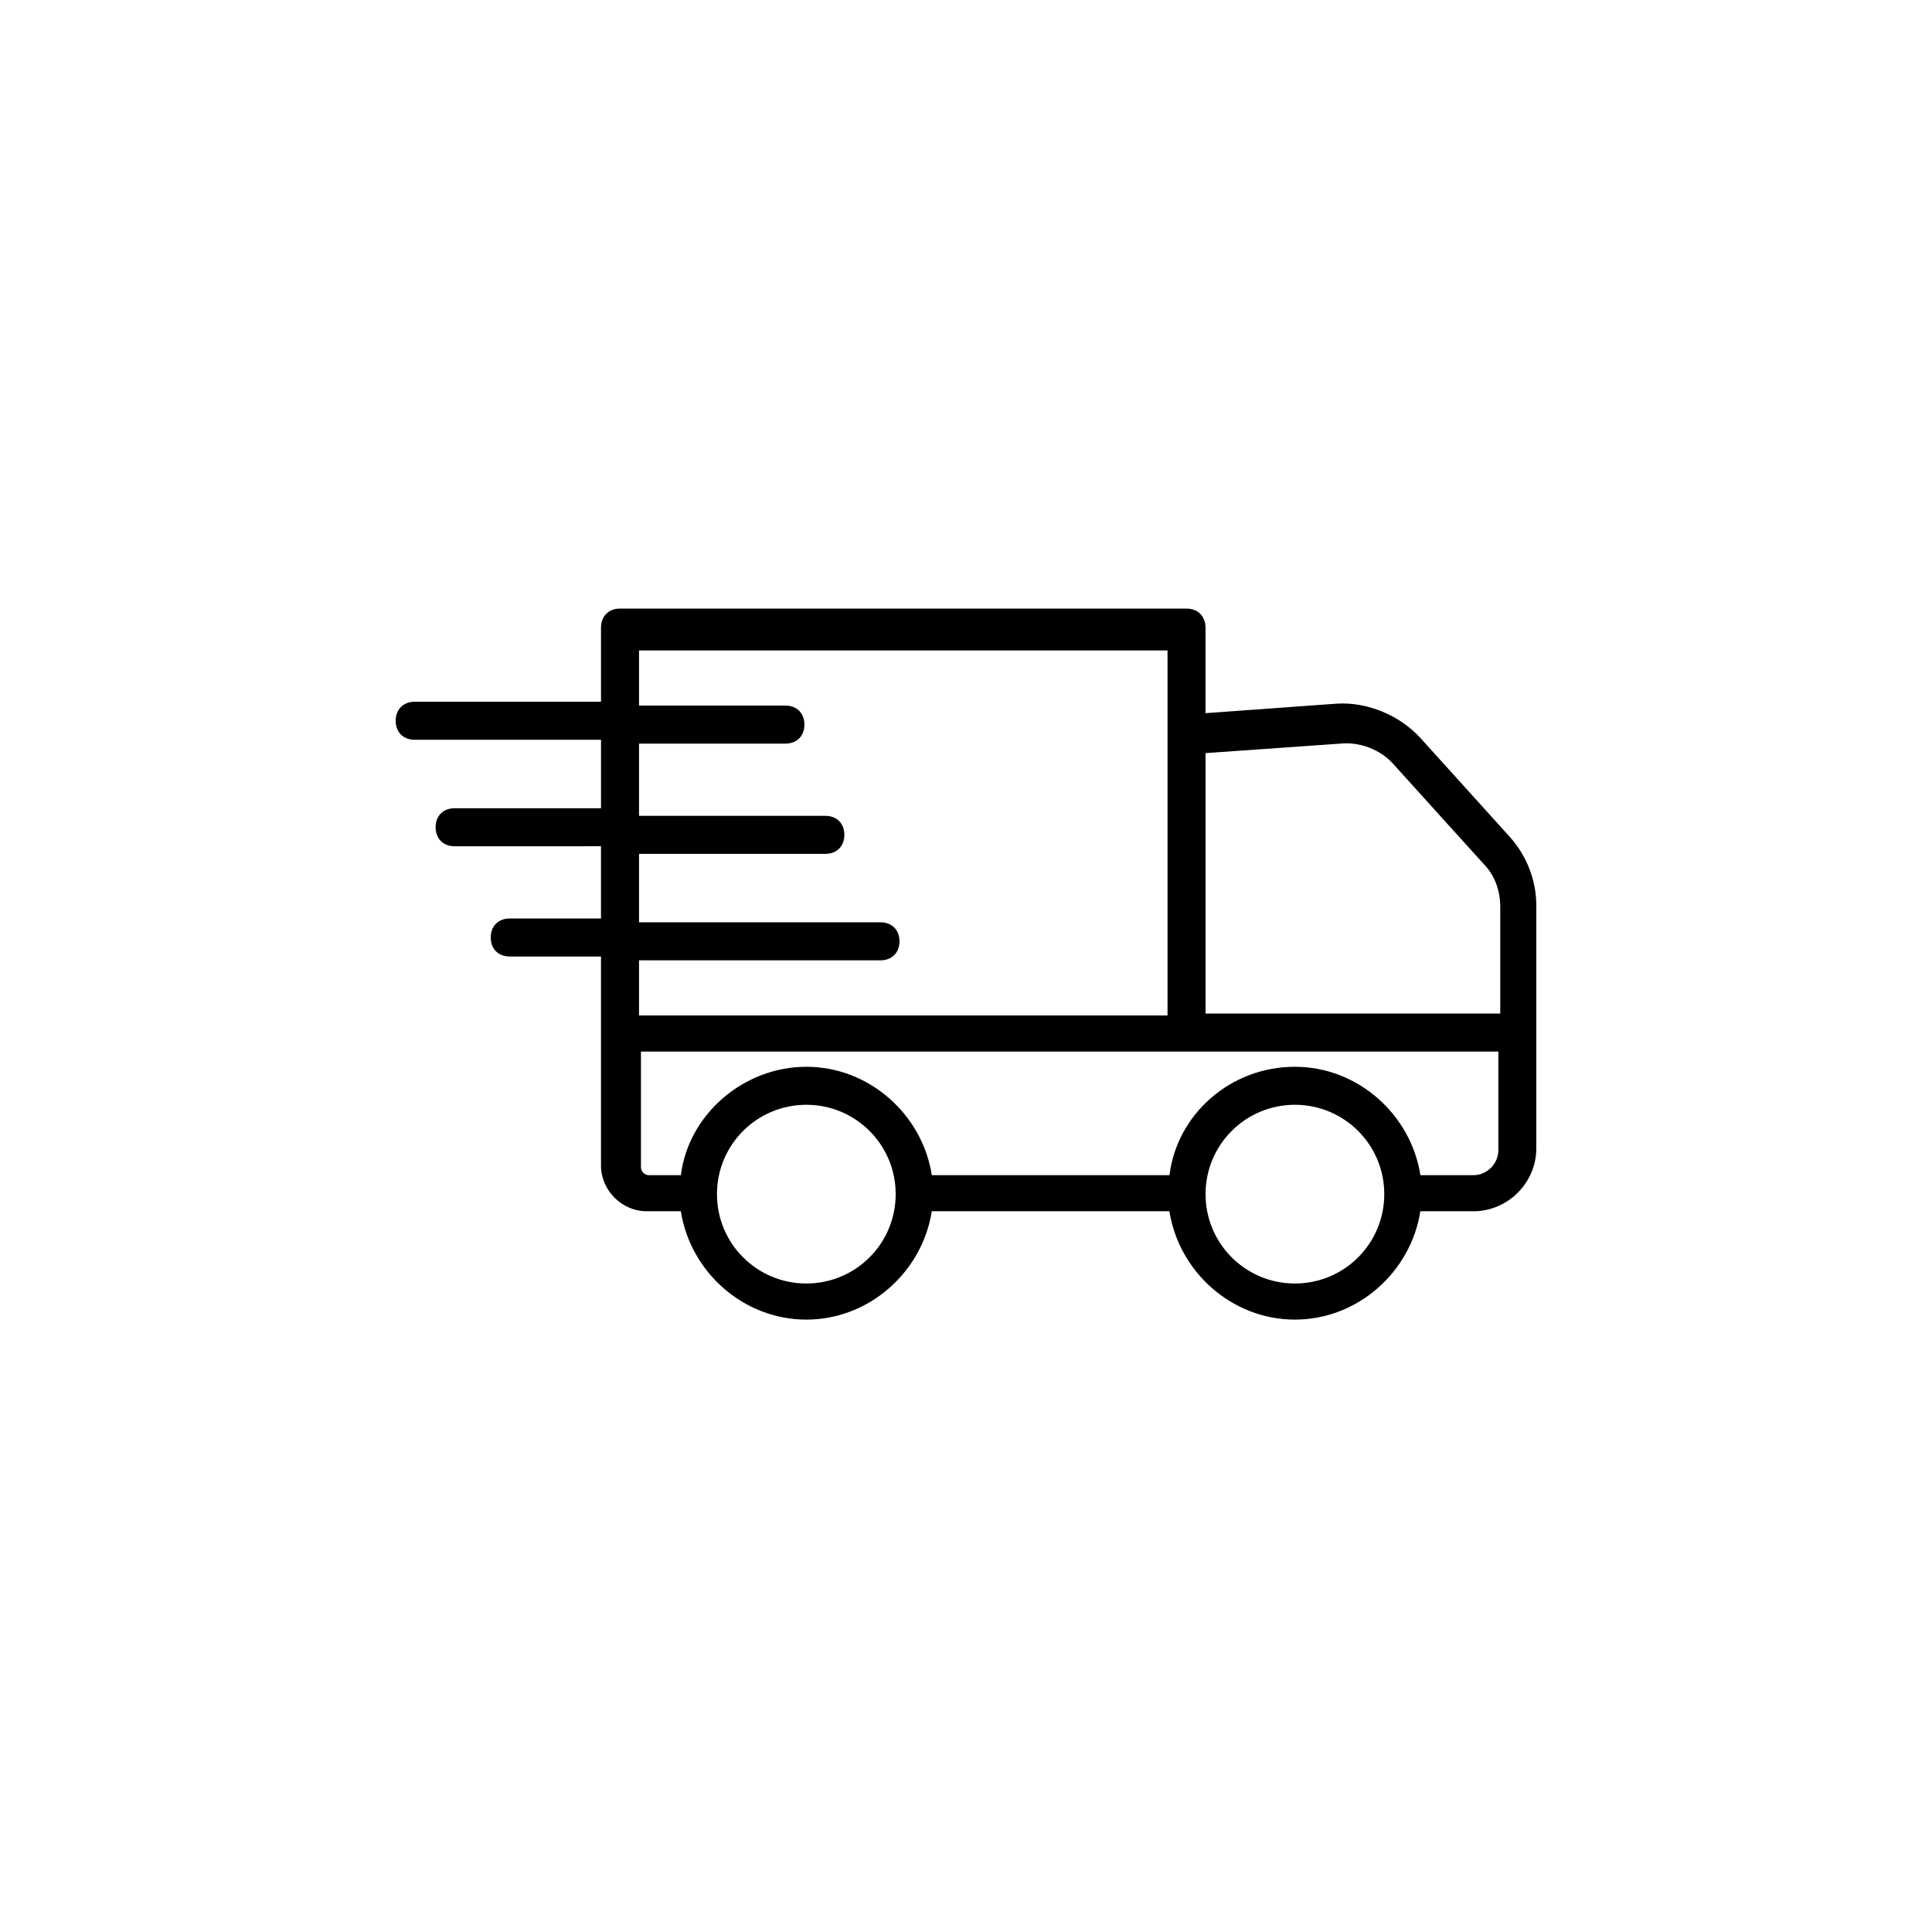 <?xml version="1.0" encoding="UTF-8"?>
<!-- Uploaded to: ICON Repo, www.svgrepo.com, Generator: ICON Repo Mixer Tools -->
<svg fill="#000000" width="800px" height="800px" version="1.1" viewBox="144 144 512 512" xmlns="http://www.w3.org/2000/svg">
 <path d="m303.27 369.27v18.137h-24.184c-3.023 0-5.039 2.016-5.039 5.039 0 3.023 2.016 5.039 5.039 5.039h24.184v55.418c0 6.551 5.543 12.09 12.09 12.09h9.07c2.519 16.121 16.625 28.719 33.25 28.719s30.73-12.594 33.25-28.719h62.977c2.519 16.121 16.625 28.719 33.25 28.719s30.73-12.594 33.25-28.719h14.105c9.07 0 16.625-7.559 16.625-16.625v-64.484c0-6.551-2.519-13.098-7.055-18.137l-23.68-26.199c-5.543-6.047-14.105-9.574-22.168-9.07l-34.762 2.519v-22.672c0-3.023-2.016-5.039-5.039-5.039h-150.12c-3.023 0-5.039 2.016-5.039 5.039v19.648h-49.371c-3.023 0-5.039 2.016-5.039 5.039 0 3.023 2.016 5.039 5.039 5.039h49.375v18.137h-38.793c-3.023 0-5.039 2.016-5.039 5.039 0 3.023 2.016 5.039 5.039 5.039l38.789-0.004zm54.414 114.87c-13.098 0-23.68-10.578-23.68-23.68 0-13.098 10.578-23.68 23.68-23.68 13.098 0 23.68 10.578 23.68 23.68s-10.582 23.68-23.68 23.68zm129.48 0c-13.098 0-23.68-10.578-23.68-23.68 0-13.098 10.578-23.68 23.68-23.68 13.102 0.004 23.68 10.582 23.68 23.684 0 13.098-10.578 23.676-23.68 23.676zm53.91-35.266c0 3.527-3.023 6.551-6.551 6.551h-14.105c-2.519-16.121-16.625-28.719-33.25-28.719-17.129 0-31.234 12.594-33.25 28.719h-62.98c-2.519-16.121-16.625-28.719-33.25-28.719s-31.234 12.594-33.25 28.719h-8.566c-1.008 0-2.016-1.008-2.016-2.016v-30.73h227.22zm-41.816-107.81c5.039-0.504 10.578 1.512 14.105 5.543l23.68 26.199c3.023 3.023 4.535 7.055 4.535 11.586v28.215l-78.094-0.004v-69.023zm-185.91 0h38.793c3.023 0 5.039-2.016 5.039-5.039s-2.016-5.039-5.039-5.039h-38.793v-14.609h140.06v96.73h-140.06v-14.609h63.984c3.023 0 5.039-2.016 5.039-5.039 0-3.023-2.016-5.039-5.039-5.039h-63.984v-18.137h49.375c3.023 0 5.039-2.016 5.039-5.039s-2.016-5.039-5.039-5.039h-49.375z"/>
</svg>